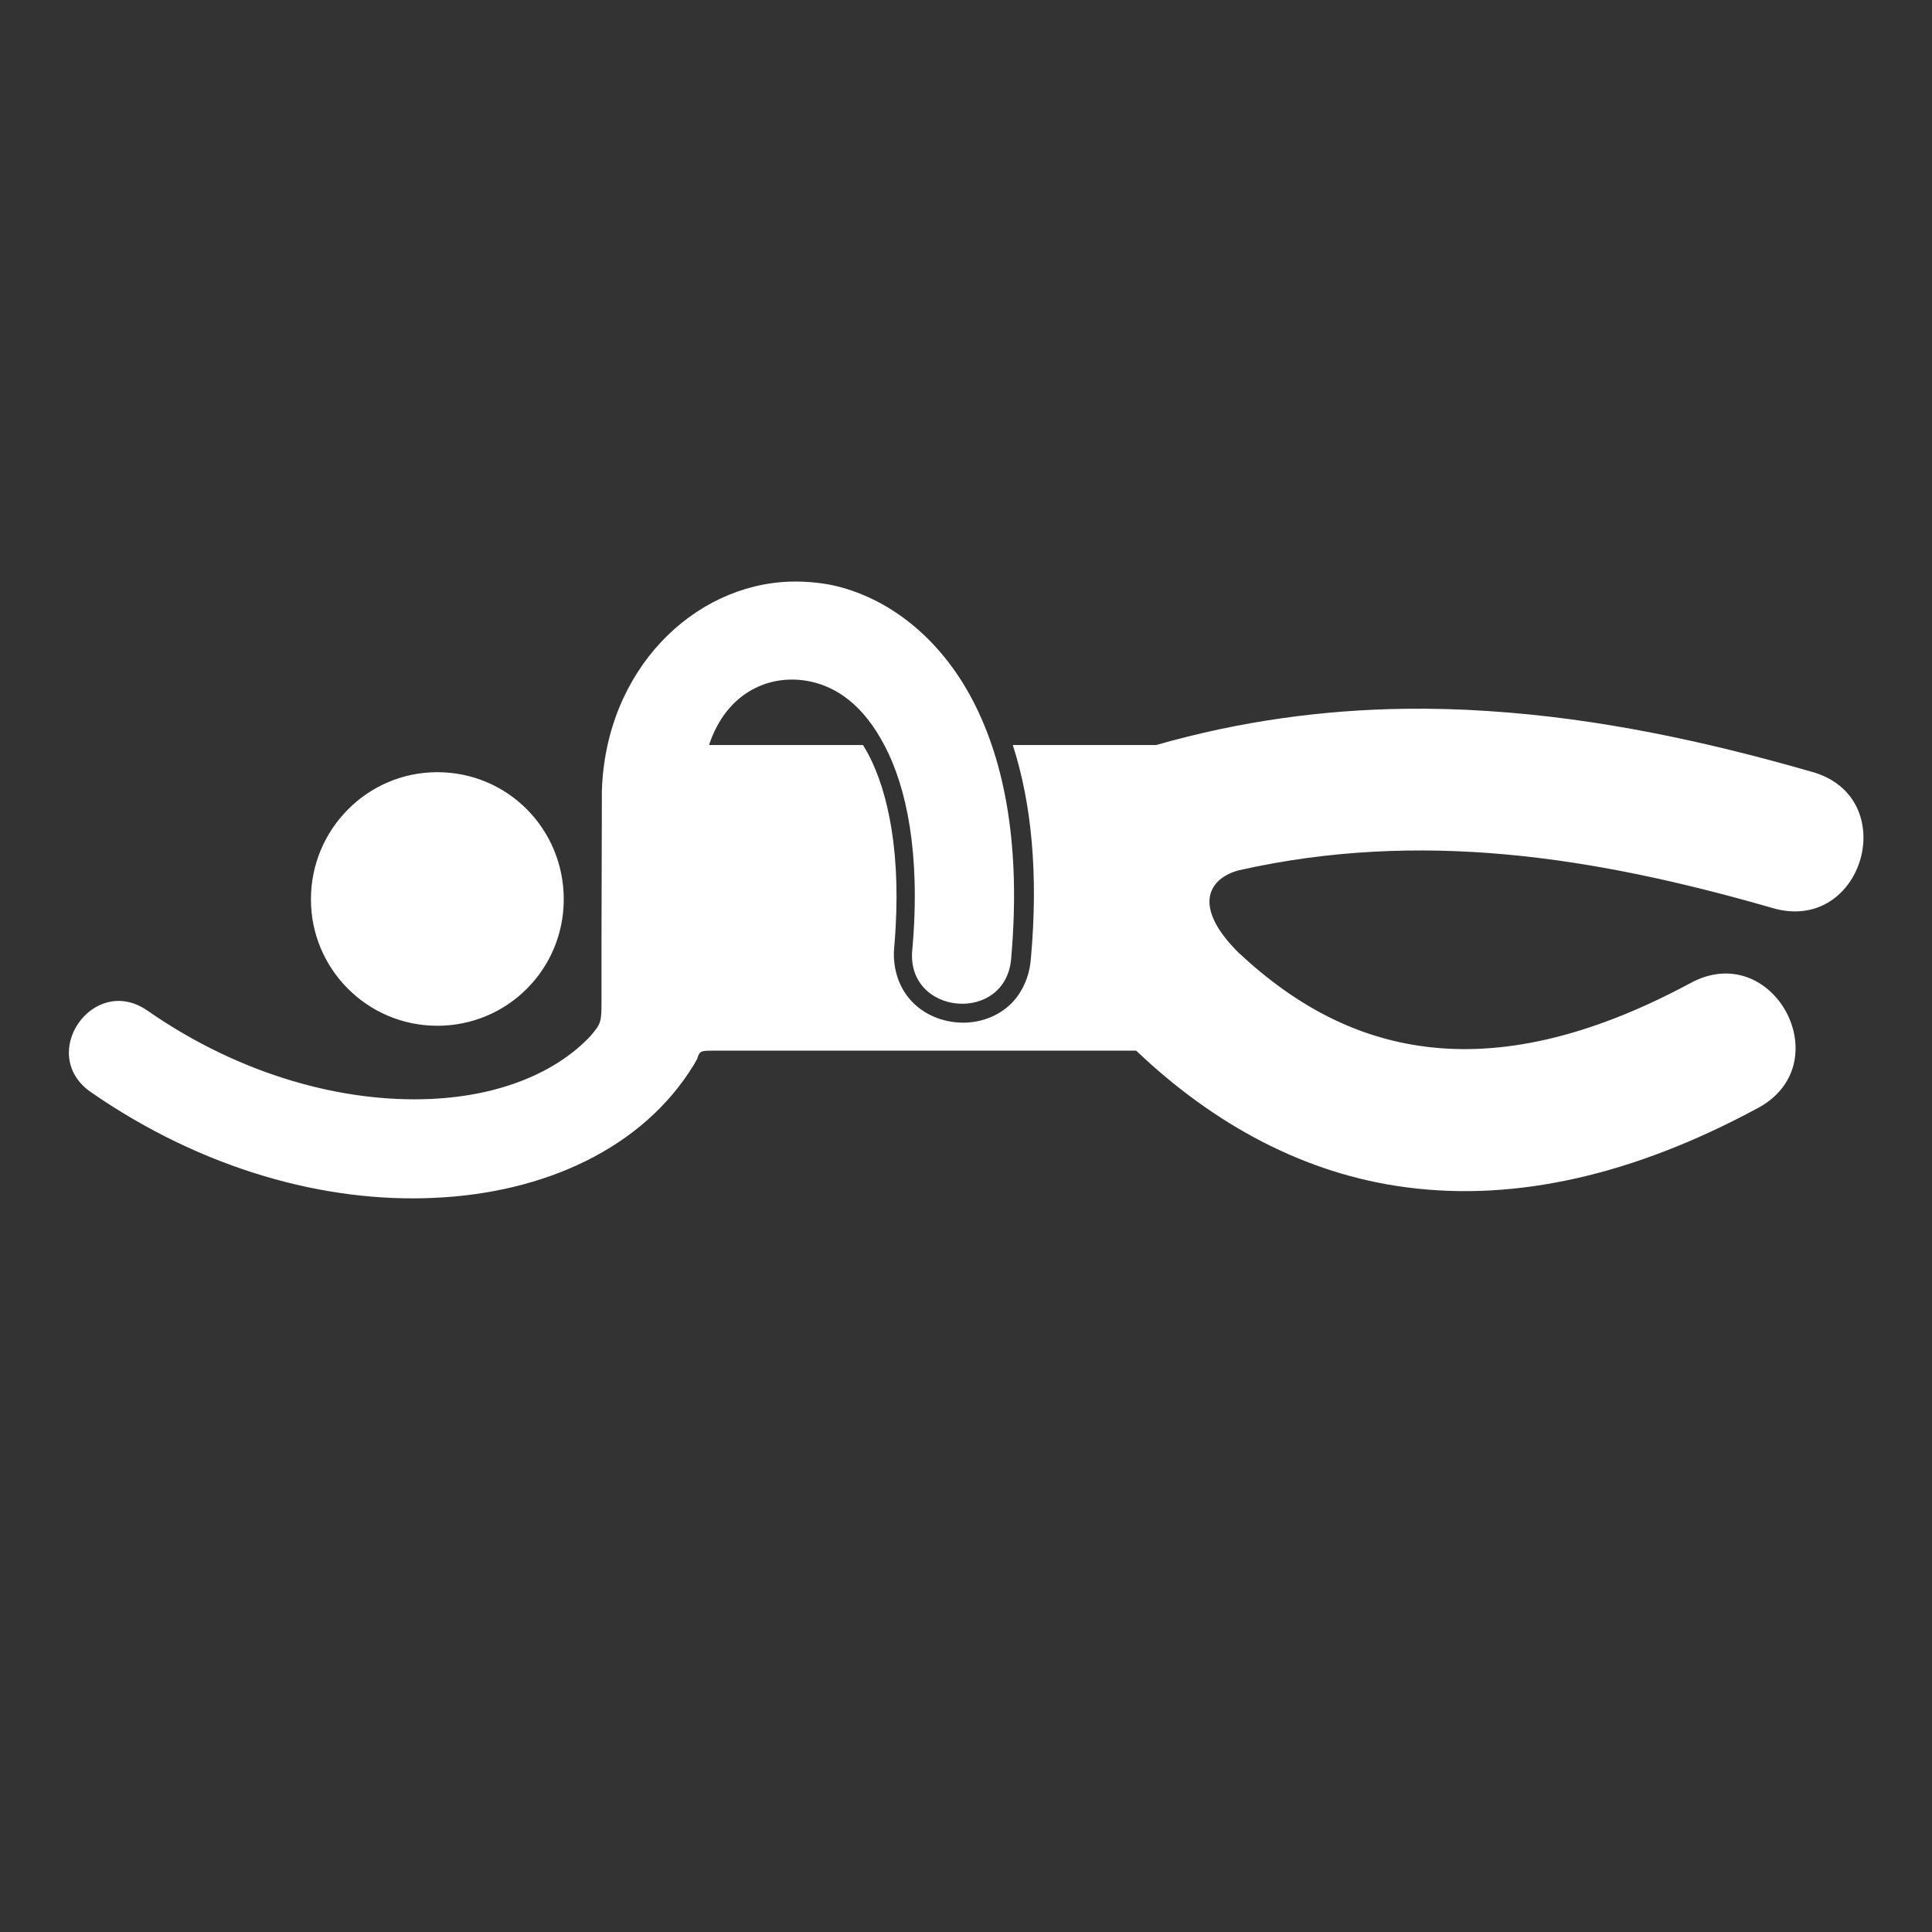<?xml version="1.0" encoding="UTF-8"?>
<!-- Generator: Adobe Illustrator 27.8.1, SVG Export Plug-In . SVG Version: 6.00 Build 0)  -->
<svg xmlns="http://www.w3.org/2000/svg" xmlns:xlink="http://www.w3.org/1999/xlink" version="1.1" id="icons" x="0px" y="0px" viewBox="0 0 512 512" style="enable-background:new 0 0 512 512;" xml:space="preserve">
<rect x="0" y="0" width="512" height="512" fill="#333333" stroke="none"/>
<style type="text/css">
	.st0{fill-rule:evenodd;clip-rule:evenodd;fill:#FFFFFF;}
</style>
<g transform="translate(0,-952.362)">
	<path class="st0" d="M209.4,1106.5c-25.6,0.8-48.9,23.3-49.9,55.5c0,0.2,0,1.7,0,2c0,0.1-0.1,38.7-0.1,38.7v15.1   c0,5.4-0.1,5.8-2.9,9.1c-8.9,9.5-23.7,15.9-42.5,16.7c-22.6,1-49.9-6-74.9-23.4c-14.4-10-29.4,11.6-15,21.6   c29.6,20.5,62.2,29.4,91.1,28c28.9-1.3,55.1-13,68.7-35.3c0.3-0.5,0.6-1.1,0.9-1.6c0,0,0-0.1,0-0.1c0.1-0.1,0.1-0.2,0.1-0.3   c0.6-1.6,0.9-1.7,4-1.7h112.2c20.7,19.7,44.8,32.7,71.5,36.2c29.3,3.9,60.5-3.4,92.7-20.7c22.9-11.6,4.6-45.8-17.7-33.2   c-27.3,14.6-50.3,19.2-70.1,16.6c-17.6-2.3-33.7-10.3-49.3-24.9c-12.2-12.1-8.1-19.6,0.1-21.8c48-10.8,93.8-3.7,141.1,9.9   c24.4,7.5,35.1-29.6,10.4-36.1c-27.5-7.9-56-14.1-85.4-16c-7.3-0.5-14.7-0.7-22.2-0.6c-21.5,0.3-43.4,3.2-65.8,9.6h-38   c5,15.5,6.8,34.3,4.8,56.5c-0.4,5.7-3,10.5-6.8,13.4c-3.8,2.9-8.5,4-12.9,3.6c-4.5-0.4-8.9-2.3-12.1-5.8c-3.2-3.5-5-8.7-4.4-14.4   c2.1-24.4-1.7-40.9-6.8-50.7c-0.5-0.9-1-1.8-1.5-2.6h-40.8c4.7-14.2,16.4-19.1,27-16.8c6.8,1.5,13.9,6.1,19.6,17.1   c5.7,10.9,9.5,28.4,7.3,53.6c-2.1,17.9,25.1,20.3,26.2,2.3c2.5-28.8-1.5-51.3-10.2-68c-8.7-16.7-22.5-27.4-37.4-30.6   C216.8,1106.7,213.1,1106.4,209.4,1106.5L209.4,1106.5z M115.9,1157c-18.5,0-33.5,15.1-33.5,33.7c0,18.5,15,33.5,33.5,33.5   c18.6,0,33.5-15,33.5-33.5C149.4,1172,134.5,1157,115.9,1157z"></path>
</g>
</svg>
